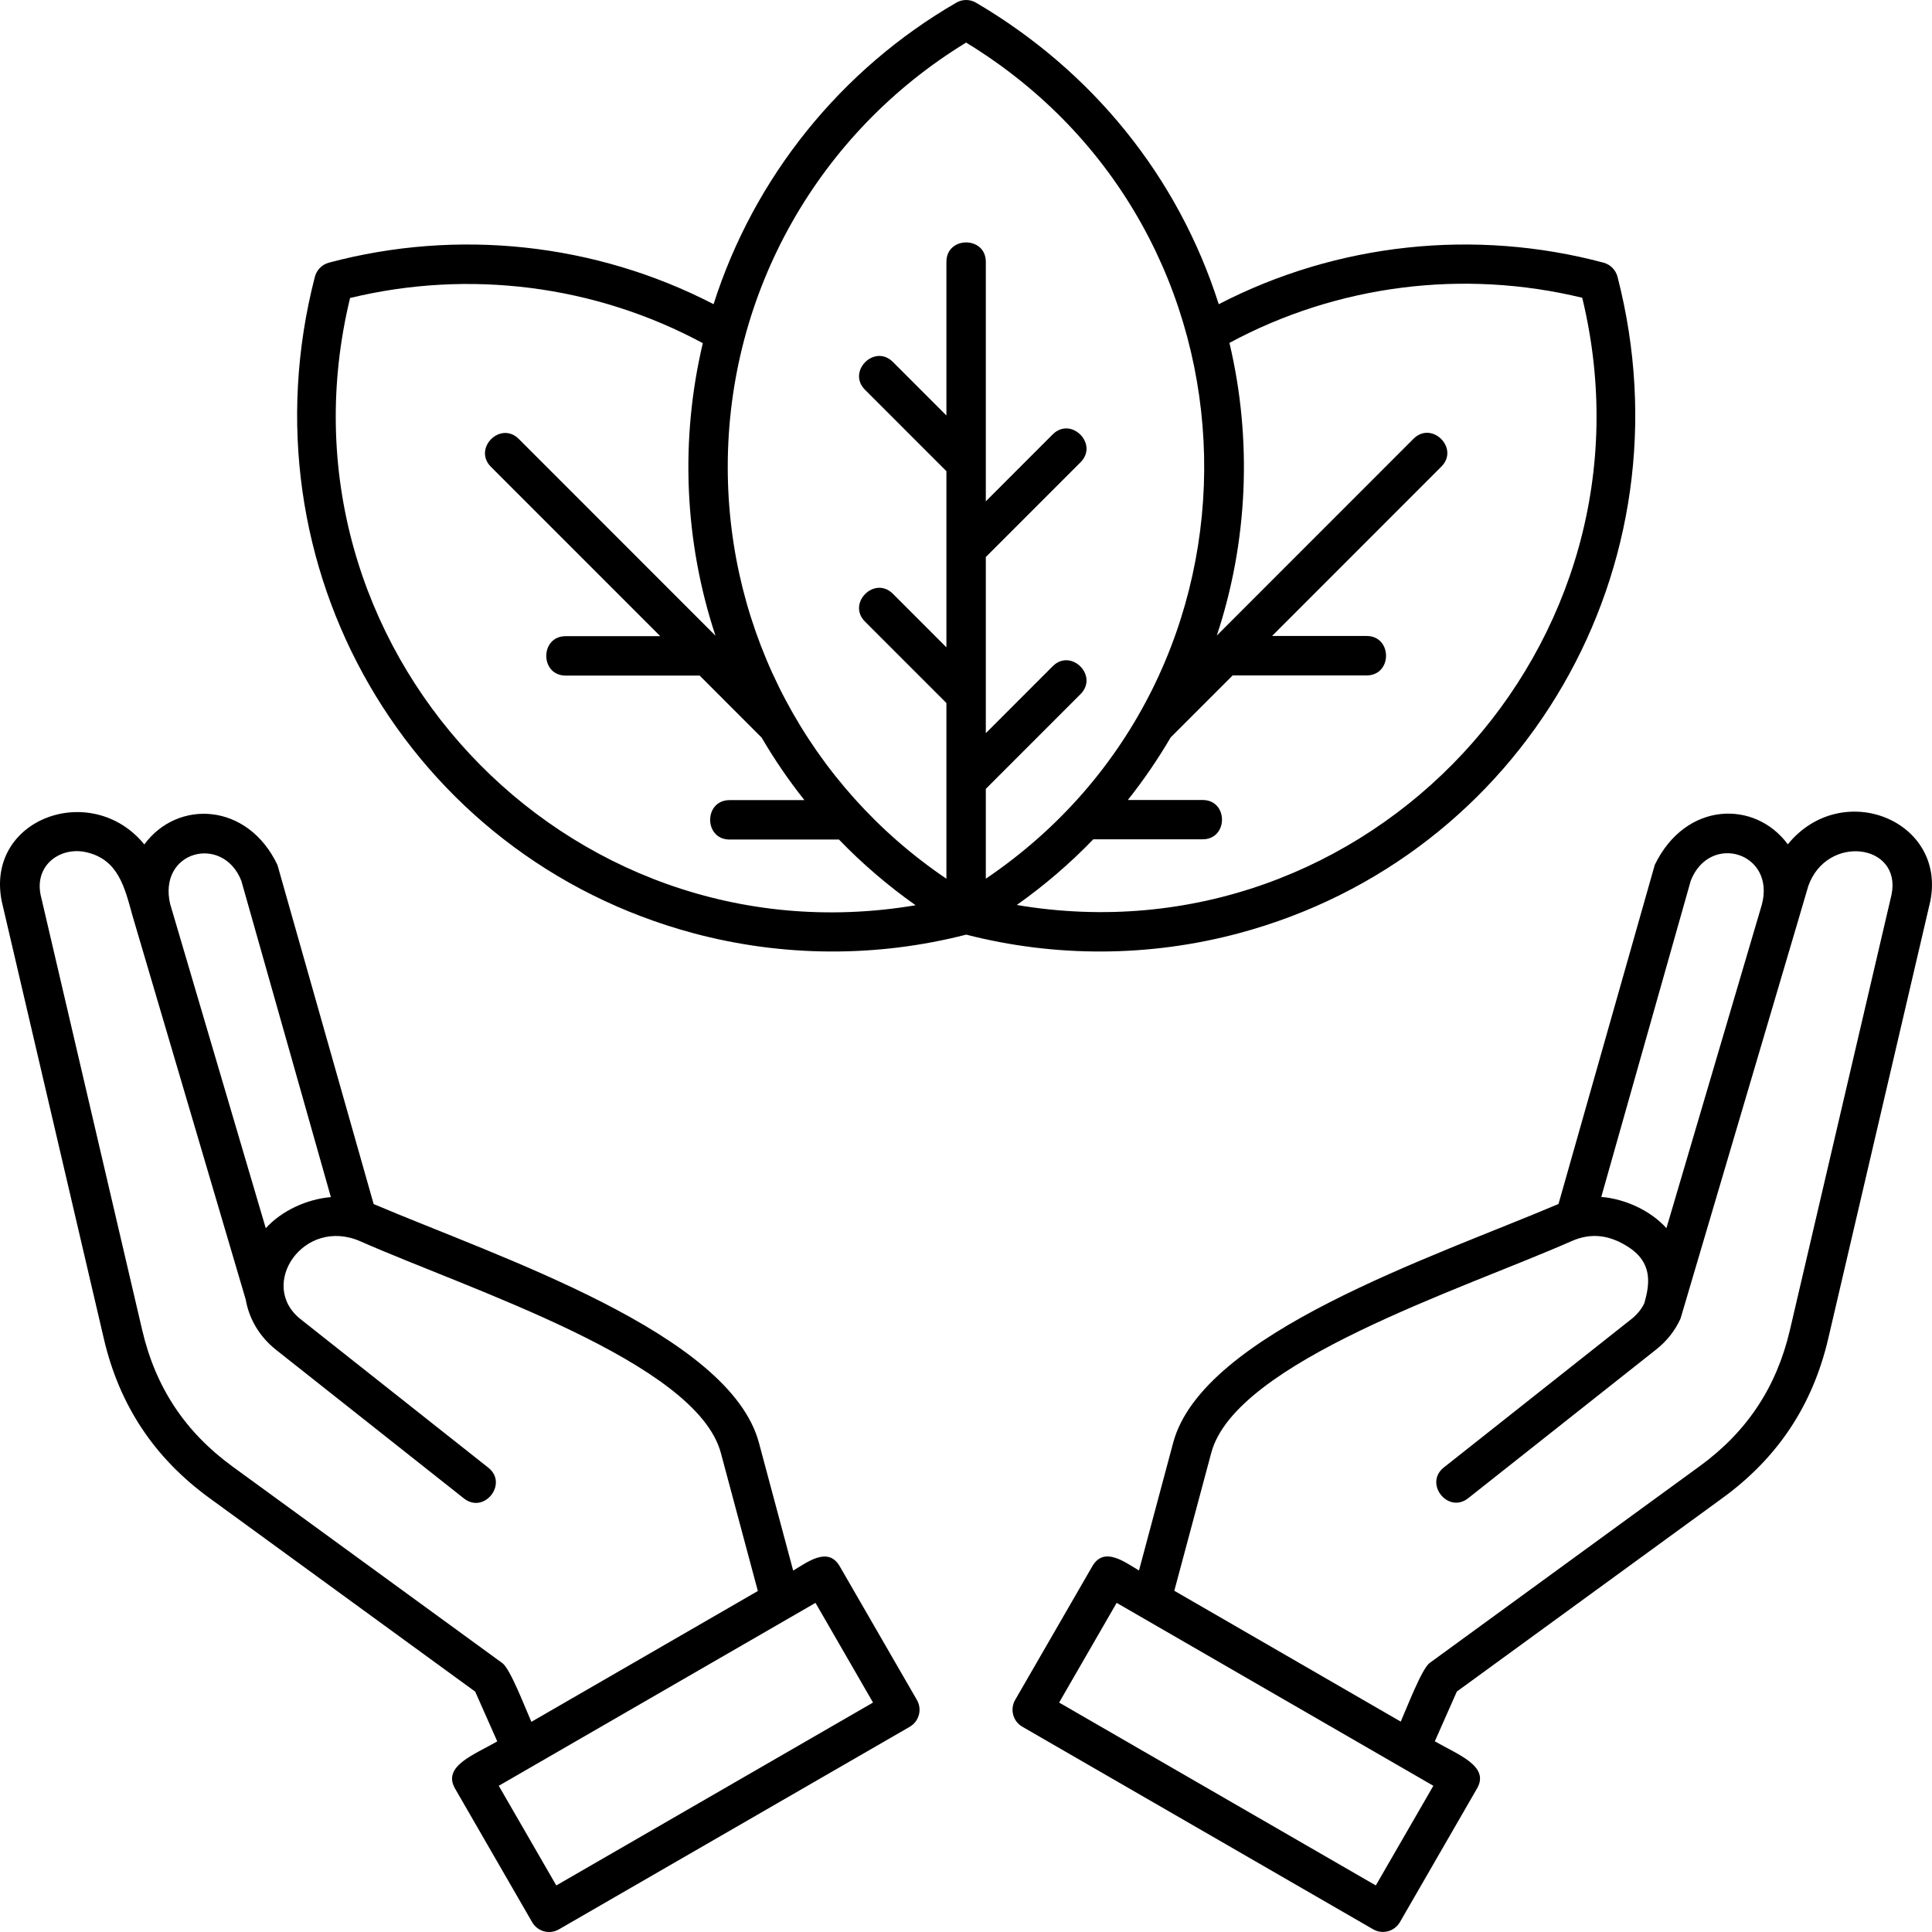 <svg xmlns="http://www.w3.org/2000/svg" fill="none" viewBox="0 0 50 50" height="50" width="50">
<path fill="black" d="M23.692 23.425C22.98 22.922 22.316 22.353 21.712 21.727H18.882C18.211 21.727 18.211 20.707 18.882 20.707H20.818C20.412 20.196 20.041 19.654 19.711 19.089L18.107 17.484H14.64C13.97 17.484 13.97 16.464 14.64 16.464H17.087L12.706 12.082C12.231 11.606 12.954 10.885 13.427 11.361L18.517 16.453C17.712 14.025 17.595 11.387 18.189 8.881C15.391 7.374 12.134 6.968 9.06 7.712C6.885 16.689 14.608 24.96 23.694 23.428L23.692 23.425ZM24.493 22.741C20.95 20.346 18.834 16.372 18.834 12.086C18.834 7.545 21.198 3.424 25.003 1.102C33.023 5.992 33.236 17.516 25.513 22.741V20.416L27.964 17.964C28.439 17.488 27.716 16.767 27.243 17.243L25.513 18.974V14.416L27.964 11.964C28.439 11.489 27.716 10.768 27.243 11.243L25.513 12.974V6.777C25.513 6.106 24.493 6.106 24.493 6.777V10.753L23.108 9.367C22.633 8.892 21.912 9.615 22.387 10.088L24.493 12.194V16.753L23.108 15.367C22.633 14.892 21.912 15.615 22.387 16.088L24.493 18.194V22.744L24.493 22.741ZM18.467 7.873C19.515 4.583 21.764 1.797 24.749 0.069C24.914 -0.027 25.111 -0.02 25.265 0.073C28.263 1.836 30.486 4.562 31.541 7.873C34.608 6.286 38.175 5.91 41.5 6.798C41.684 6.848 41.819 6.994 41.862 7.167C43.798 14.668 39.427 22.177 32.066 24.151C29.757 24.77 27.319 24.783 25.005 24.188C22.691 24.783 20.254 24.77 17.944 24.151C10.584 22.177 6.212 14.67 8.148 7.167C8.192 6.994 8.326 6.848 8.511 6.798C11.836 5.91 15.402 6.286 18.469 7.873L18.467 7.873ZM31.818 8.876C32.413 11.382 32.296 14.021 31.491 16.448L36.581 11.356C37.056 10.881 37.777 11.604 37.301 12.077L32.921 16.459H35.367C36.038 16.459 36.038 17.48 35.367 17.48H31.901L30.297 19.084C29.965 19.651 29.593 20.194 29.188 20.704H31.124C31.792 20.704 31.792 21.721 31.124 21.721H28.295C27.69 22.348 27.026 22.917 26.314 23.421C35.4 24.954 43.123 16.683 40.948 7.706C37.874 6.961 34.616 7.367 31.818 8.874L31.818 8.876ZM6.357 33.621C6.446 34.144 6.722 34.598 7.149 34.937L12.007 38.78C12.53 39.193 13.16 38.396 12.637 37.983L7.779 34.14C6.659 33.254 7.859 31.477 9.331 32.127C12.164 33.378 18.024 35.247 18.656 37.603L19.613 41.175L13.752 44.561C13.598 44.216 13.207 43.191 13.003 43.043L6.014 37.951C4.79 37.058 4.026 35.903 3.681 34.426L1.05 23.154C0.894 22.375 1.575 21.906 2.231 22.055C3.064 22.244 3.225 22.963 3.429 23.699L6.357 33.625L6.357 33.621ZM4.408 23.417C4.067 22.019 5.769 21.578 6.246 22.796L8.563 30.981C7.946 31.033 7.295 31.328 6.878 31.786L4.41 23.417H4.408ZM3.735 21.854C4.595 20.683 6.411 20.766 7.18 22.384L9.67 31.161C12.932 32.546 18.882 34.503 19.641 37.339L20.527 40.646C20.876 40.444 21.425 40.005 21.732 40.535L23.729 43.994C23.87 44.237 23.787 44.548 23.544 44.689L14.466 49.931C14.223 50.072 13.913 49.99 13.772 49.746L11.775 46.285C11.443 45.707 12.272 45.412 12.869 45.067L12.298 43.779L5.417 38.767C3.991 37.727 3.09 36.368 2.689 34.652L0.047 23.335C-0.394 21.181 2.374 20.186 3.735 21.854ZM22.594 44.062L21.105 41.482L12.908 46.216L14.397 48.795L22.594 44.062ZM42.552 33.734C42.713 33.191 42.754 32.655 42.123 32.26C41.658 31.968 41.191 31.892 40.673 32.12C37.84 33.371 31.979 35.241 31.348 37.597L30.391 41.169L36.251 44.555C36.405 44.209 36.796 43.184 37 43.037L43.989 37.944C45.214 37.052 45.978 35.897 46.323 34.42L48.954 23.148C49.218 21.828 47.276 21.58 46.798 22.931L46.525 23.86L43.492 34.125C43.353 34.434 43.139 34.707 42.854 34.931L37.996 38.774C37.473 39.187 36.844 38.39 37.367 37.977L42.225 34.134C42.368 34.021 42.479 33.884 42.553 33.732L42.552 33.734ZM43.128 31.782L45.596 23.413C45.958 22.064 44.25 21.541 43.757 22.791L41.441 30.976C42.057 31.028 42.709 31.324 43.125 31.782H43.128ZM46.269 21.852C45.426 20.705 43.629 20.729 42.826 22.381L40.334 31.159C37.072 32.544 31.122 34.501 30.362 37.336L29.477 40.644C29.127 40.442 28.578 40.003 28.27 40.533L26.273 43.992C26.132 44.235 26.214 44.546 26.457 44.687L35.535 49.929C35.778 50.07 36.089 49.988 36.23 49.744L38.227 46.283C38.559 45.705 37.73 45.41 37.133 45.065L37.703 43.777L44.584 38.765C46.01 37.725 46.911 36.366 47.313 34.65L49.954 23.333C50.384 21.233 47.669 20.134 46.267 21.852L46.269 21.852ZM28.899 41.482L37.095 46.216L35.606 48.795L27.41 44.062L28.899 41.482Z" clip-rule="evenodd" fill-rule="evenodd"></path>
</svg>
